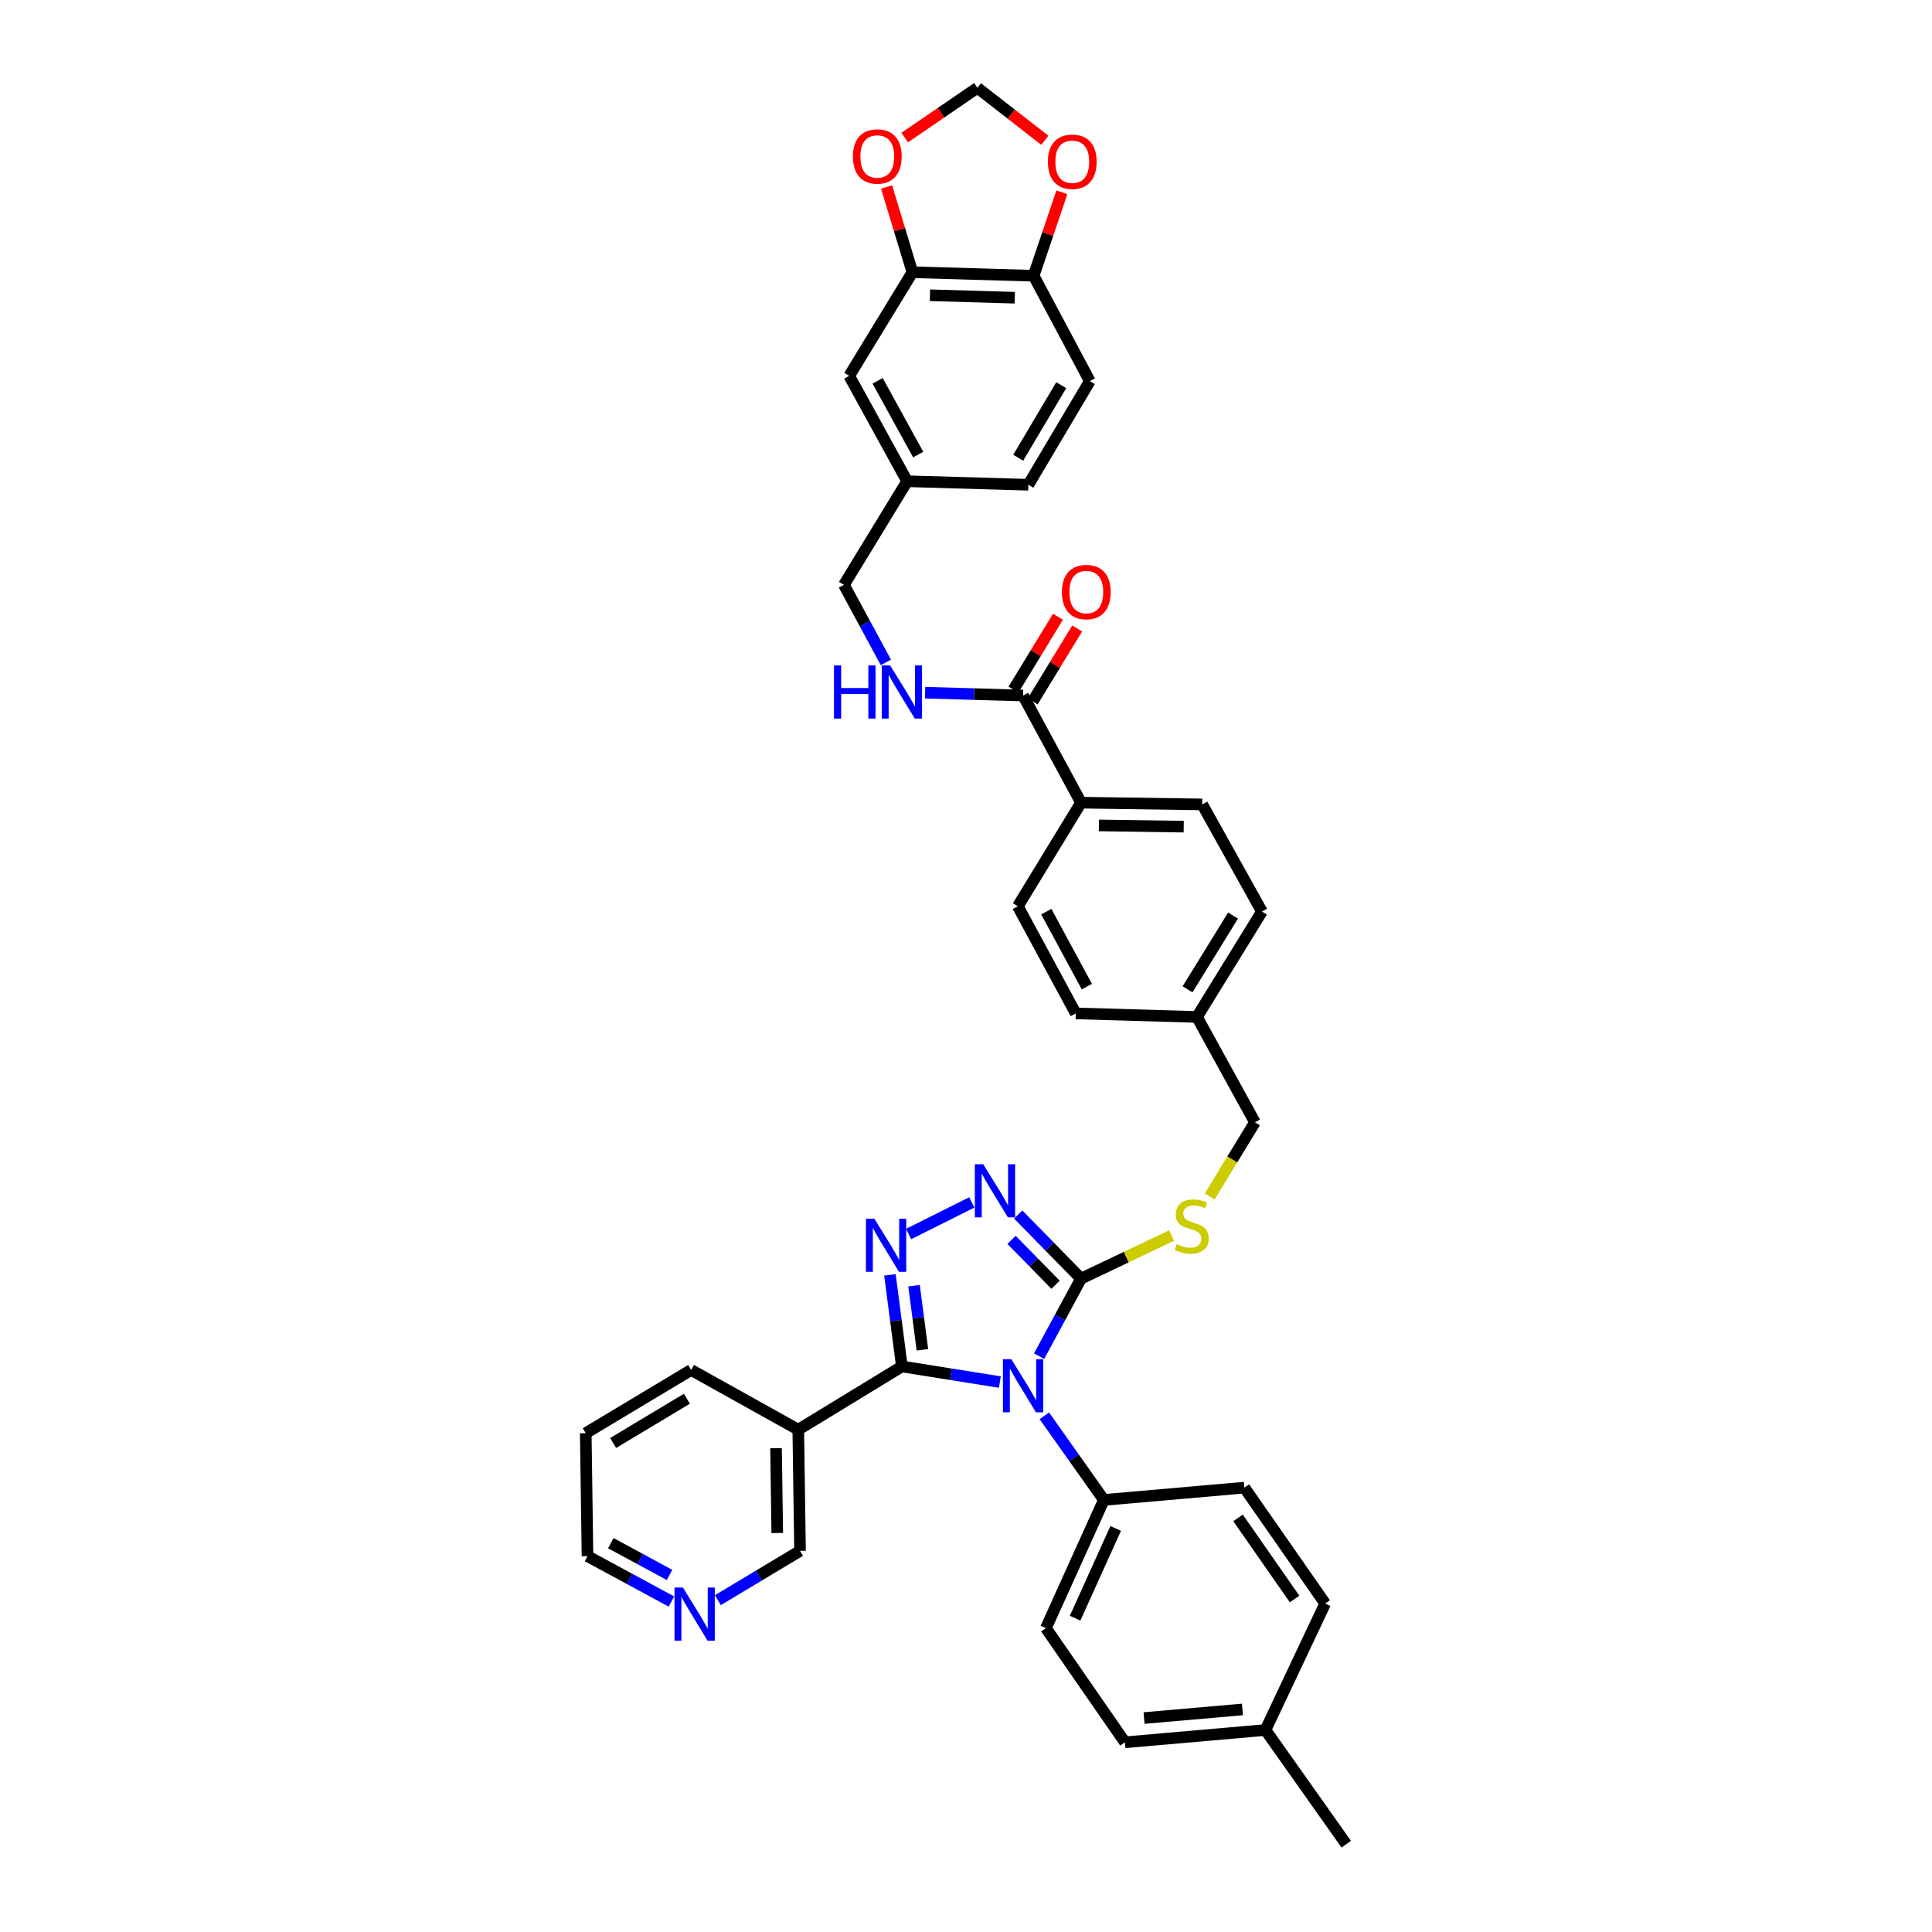 <?xml version='1.0' encoding='iso-8859-1'?>
<svg version='1.1' baseProfile='full'
              xmlns='http://www.w3.org/2000/svg'
                      xmlns:rdkit='http://www.rdkit.org/xml'
                      xmlns:xlink='http://www.w3.org/1999/xlink'
                  xml:space='preserve'
width='1000px' height='1000px' viewBox='0 0 1000 1000'>
<!-- END OF HEADER -->
<rect style='opacity:1.0;fill:#FFFFFF;stroke:none' width='1000' height='1000' x='0' y='0'> </rect>
<path class='bond-0' d='M 547.599,319.231 L 536.087,338.098' style='fill:none;fill-rule:evenodd;stroke:#FF0000;stroke-width:6px;stroke-linecap:butt;stroke-linejoin:miter;stroke-opacity:1' />
<path class='bond-0' d='M 536.087,338.098 L 524.575,356.966' style='fill:none;fill-rule:evenodd;stroke:#000000;stroke-width:6px;stroke-linecap:butt;stroke-linejoin:miter;stroke-opacity:1' />
<path class='bond-0' d='M 557.542,325.298 L 546.03,344.165' style='fill:none;fill-rule:evenodd;stroke:#FF0000;stroke-width:6px;stroke-linecap:butt;stroke-linejoin:miter;stroke-opacity:1' />
<path class='bond-0' d='M 546.03,344.165 L 534.518,363.032' style='fill:none;fill-rule:evenodd;stroke:#000000;stroke-width:6px;stroke-linecap:butt;stroke-linejoin:miter;stroke-opacity:1' />
<path class='bond-1' d='M 529.547,359.999 L 504.179,359.264' style='fill:none;fill-rule:evenodd;stroke:#000000;stroke-width:6px;stroke-linecap:butt;stroke-linejoin:miter;stroke-opacity:1' />
<path class='bond-1' d='M 504.179,359.264 L 478.81,358.528' style='fill:none;fill-rule:evenodd;stroke:#0000FF;stroke-width:6px;stroke-linecap:butt;stroke-linejoin:miter;stroke-opacity:1' />
<path class='bond-2' d='M 529.547,359.999 L 559.547,415.456' style='fill:none;fill-rule:evenodd;stroke:#000000;stroke-width:6px;stroke-linecap:butt;stroke-linejoin:miter;stroke-opacity:1' />
<path class='bond-3' d='M 472.272,140.909 L 535.002,142.727' style='fill:none;fill-rule:evenodd;stroke:#000000;stroke-width:6px;stroke-linecap:butt;stroke-linejoin:miter;stroke-opacity:1' />
<path class='bond-3' d='M 481.344,152.825 L 525.255,154.097' style='fill:none;fill-rule:evenodd;stroke:#000000;stroke-width:6px;stroke-linecap:butt;stroke-linejoin:miter;stroke-opacity:1' />
<path class='bond-4' d='M 472.272,140.909 L 465.588,118.856' style='fill:none;fill-rule:evenodd;stroke:#000000;stroke-width:6px;stroke-linecap:butt;stroke-linejoin:miter;stroke-opacity:1' />
<path class='bond-4' d='M 465.588,118.856 L 458.905,96.804' style='fill:none;fill-rule:evenodd;stroke:#FF0000;stroke-width:6px;stroke-linecap:butt;stroke-linejoin:miter;stroke-opacity:1' />
<path class='bond-5' d='M 472.272,140.909 L 439.548,194.547' style='fill:none;fill-rule:evenodd;stroke:#000000;stroke-width:6px;stroke-linecap:butt;stroke-linejoin:miter;stroke-opacity:1' />
<path class='bond-6' d='M 458.528,342.86 L 447.672,322.795' style='fill:none;fill-rule:evenodd;stroke:#0000FF;stroke-width:6px;stroke-linecap:butt;stroke-linejoin:miter;stroke-opacity:1' />
<path class='bond-6' d='M 447.672,322.795 L 436.817,302.73' style='fill:none;fill-rule:evenodd;stroke:#000000;stroke-width:6px;stroke-linecap:butt;stroke-linejoin:miter;stroke-opacity:1' />
<path class='bond-7' d='M 535.002,142.727 L 542.312,121.127' style='fill:none;fill-rule:evenodd;stroke:#000000;stroke-width:6px;stroke-linecap:butt;stroke-linejoin:miter;stroke-opacity:1' />
<path class='bond-7' d='M 542.312,121.127 L 549.621,99.526' style='fill:none;fill-rule:evenodd;stroke:#FF0000;stroke-width:6px;stroke-linecap:butt;stroke-linejoin:miter;stroke-opacity:1' />
<path class='bond-8' d='M 535.002,142.727 L 564.089,197.272' style='fill:none;fill-rule:evenodd;stroke:#000000;stroke-width:6px;stroke-linecap:butt;stroke-linejoin:miter;stroke-opacity:1' />
<path class='bond-9' d='M 537.835,701.951 L 548.691,681.883' style='fill:none;fill-rule:evenodd;stroke:#0000FF;stroke-width:6px;stroke-linecap:butt;stroke-linejoin:miter;stroke-opacity:1' />
<path class='bond-9' d='M 548.691,681.883 L 559.547,661.815' style='fill:none;fill-rule:evenodd;stroke:#000000;stroke-width:6px;stroke-linecap:butt;stroke-linejoin:miter;stroke-opacity:1' />
<path class='bond-10' d='M 517.534,715.357 L 492.175,711.316' style='fill:none;fill-rule:evenodd;stroke:#0000FF;stroke-width:6px;stroke-linecap:butt;stroke-linejoin:miter;stroke-opacity:1' />
<path class='bond-10' d='M 492.175,711.316 L 466.816,707.274' style='fill:none;fill-rule:evenodd;stroke:#000000;stroke-width:6px;stroke-linecap:butt;stroke-linejoin:miter;stroke-opacity:1' />
<path class='bond-11' d='M 540.553,732.826 L 555.958,754.596' style='fill:none;fill-rule:evenodd;stroke:#0000FF;stroke-width:6px;stroke-linecap:butt;stroke-linejoin:miter;stroke-opacity:1' />
<path class='bond-11' d='M 555.958,754.596 L 571.363,776.365' style='fill:none;fill-rule:evenodd;stroke:#000000;stroke-width:6px;stroke-linecap:butt;stroke-linejoin:miter;stroke-opacity:1' />
<path class='bond-12' d='M 559.547,661.815 L 543.281,645.219' style='fill:none;fill-rule:evenodd;stroke:#000000;stroke-width:6px;stroke-linecap:butt;stroke-linejoin:miter;stroke-opacity:1' />
<path class='bond-12' d='M 543.281,645.219 L 527.016,628.623' style='fill:none;fill-rule:evenodd;stroke:#0000FF;stroke-width:6px;stroke-linecap:butt;stroke-linejoin:miter;stroke-opacity:1' />
<path class='bond-12' d='M 546.348,664.989 L 534.962,653.372' style='fill:none;fill-rule:evenodd;stroke:#000000;stroke-width:6px;stroke-linecap:butt;stroke-linejoin:miter;stroke-opacity:1' />
<path class='bond-12' d='M 534.962,653.372 L 523.577,641.754' style='fill:none;fill-rule:evenodd;stroke:#0000FF;stroke-width:6px;stroke-linecap:butt;stroke-linejoin:miter;stroke-opacity:1' />
<path class='bond-13' d='M 559.547,661.815 L 582.981,650.656' style='fill:none;fill-rule:evenodd;stroke:#000000;stroke-width:6px;stroke-linecap:butt;stroke-linejoin:miter;stroke-opacity:1' />
<path class='bond-13' d='M 582.981,650.656 L 606.416,639.498' style='fill:none;fill-rule:evenodd;stroke:#CCCC00;stroke-width:6px;stroke-linecap:butt;stroke-linejoin:miter;stroke-opacity:1' />
<path class='bond-14' d='M 503,622.362 L 470.302,638.711' style='fill:none;fill-rule:evenodd;stroke:#0000FF;stroke-width:6px;stroke-linecap:butt;stroke-linejoin:miter;stroke-opacity:1' />
<path class='bond-15' d='M 460.635,659.87 L 463.726,683.572' style='fill:none;fill-rule:evenodd;stroke:#0000FF;stroke-width:6px;stroke-linecap:butt;stroke-linejoin:miter;stroke-opacity:1' />
<path class='bond-15' d='M 463.726,683.572 L 466.816,707.274' style='fill:none;fill-rule:evenodd;stroke:#000000;stroke-width:6px;stroke-linecap:butt;stroke-linejoin:miter;stroke-opacity:1' />
<path class='bond-15' d='M 473.113,665.474 L 475.276,682.066' style='fill:none;fill-rule:evenodd;stroke:#0000FF;stroke-width:6px;stroke-linecap:butt;stroke-linejoin:miter;stroke-opacity:1' />
<path class='bond-15' d='M 475.276,682.066 L 477.439,698.657' style='fill:none;fill-rule:evenodd;stroke:#000000;stroke-width:6px;stroke-linecap:butt;stroke-linejoin:miter;stroke-opacity:1' />
<path class='bond-16' d='M 466.816,707.274 L 413.184,739.998' style='fill:none;fill-rule:evenodd;stroke:#000000;stroke-width:6px;stroke-linecap:butt;stroke-linejoin:miter;stroke-opacity:1' />
<path class='bond-17' d='M 626.137,619.269 L 637.841,600.088' style='fill:none;fill-rule:evenodd;stroke:#CCCC00;stroke-width:6px;stroke-linecap:butt;stroke-linejoin:miter;stroke-opacity:1' />
<path class='bond-17' d='M 637.841,600.088 L 649.546,580.907' style='fill:none;fill-rule:evenodd;stroke:#000000;stroke-width:6px;stroke-linecap:butt;stroke-linejoin:miter;stroke-opacity:1' />
<path class='bond-18' d='M 526.816,469.088 L 556.816,524.545' style='fill:none;fill-rule:evenodd;stroke:#000000;stroke-width:6px;stroke-linecap:butt;stroke-linejoin:miter;stroke-opacity:1' />
<path class='bond-18' d='M 541.561,471.864 L 562.561,510.684' style='fill:none;fill-rule:evenodd;stroke:#000000;stroke-width:6px;stroke-linecap:butt;stroke-linejoin:miter;stroke-opacity:1' />
<path class='bond-19' d='M 526.816,469.088 L 559.547,415.456' style='fill:none;fill-rule:evenodd;stroke:#000000;stroke-width:6px;stroke-linecap:butt;stroke-linejoin:miter;stroke-opacity:1' />
<path class='bond-20' d='M 649.546,580.907 L 619.546,526.363' style='fill:none;fill-rule:evenodd;stroke:#000000;stroke-width:6px;stroke-linecap:butt;stroke-linejoin:miter;stroke-opacity:1' />
<path class='bond-21' d='M 556.816,524.545 L 619.546,526.363' style='fill:none;fill-rule:evenodd;stroke:#000000;stroke-width:6px;stroke-linecap:butt;stroke-linejoin:miter;stroke-opacity:1' />
<path class='bond-22' d='M 619.546,526.363 L 653.183,471.819' style='fill:none;fill-rule:evenodd;stroke:#000000;stroke-width:6px;stroke-linecap:butt;stroke-linejoin:miter;stroke-opacity:1' />
<path class='bond-22' d='M 614.677,512.067 L 638.223,473.886' style='fill:none;fill-rule:evenodd;stroke:#000000;stroke-width:6px;stroke-linecap:butt;stroke-linejoin:miter;stroke-opacity:1' />
<path class='bond-23' d='M 582.273,901.819 L 655.001,895.452' style='fill:none;fill-rule:evenodd;stroke:#000000;stroke-width:6px;stroke-linecap:butt;stroke-linejoin:miter;stroke-opacity:1' />
<path class='bond-23' d='M 592.166,889.261 L 643.076,884.804' style='fill:none;fill-rule:evenodd;stroke:#000000;stroke-width:6px;stroke-linecap:butt;stroke-linejoin:miter;stroke-opacity:1' />
<path class='bond-24' d='M 582.273,901.819 L 541.363,842.726' style='fill:none;fill-rule:evenodd;stroke:#000000;stroke-width:6px;stroke-linecap:butt;stroke-linejoin:miter;stroke-opacity:1' />
<path class='bond-25' d='M 655.001,895.452 L 685.907,829.997' style='fill:none;fill-rule:evenodd;stroke:#000000;stroke-width:6px;stroke-linecap:butt;stroke-linejoin:miter;stroke-opacity:1' />
<path class='bond-26' d='M 655.001,895.452 L 696.817,954.545' style='fill:none;fill-rule:evenodd;stroke:#000000;stroke-width:6px;stroke-linecap:butt;stroke-linejoin:miter;stroke-opacity:1' />
<path class='bond-27' d='M 357.728,709.092 L 303.183,741.816' style='fill:none;fill-rule:evenodd;stroke:#000000;stroke-width:6px;stroke-linecap:butt;stroke-linejoin:miter;stroke-opacity:1' />
<path class='bond-27' d='M 355.538,723.989 L 317.357,746.896' style='fill:none;fill-rule:evenodd;stroke:#000000;stroke-width:6px;stroke-linecap:butt;stroke-linejoin:miter;stroke-opacity:1' />
<path class='bond-28' d='M 357.728,709.092 L 413.184,739.998' style='fill:none;fill-rule:evenodd;stroke:#000000;stroke-width:6px;stroke-linecap:butt;stroke-linejoin:miter;stroke-opacity:1' />
<path class='bond-29' d='M 303.183,741.816 L 304.089,805.453' style='fill:none;fill-rule:evenodd;stroke:#000000;stroke-width:6px;stroke-linecap:butt;stroke-linejoin:miter;stroke-opacity:1' />
<path class='bond-30' d='M 304.089,805.453 L 325.817,817.206' style='fill:none;fill-rule:evenodd;stroke:#000000;stroke-width:6px;stroke-linecap:butt;stroke-linejoin:miter;stroke-opacity:1' />
<path class='bond-30' d='M 325.817,817.206 L 347.545,828.96' style='fill:none;fill-rule:evenodd;stroke:#0000FF;stroke-width:6px;stroke-linecap:butt;stroke-linejoin:miter;stroke-opacity:1' />
<path class='bond-30' d='M 316.15,798.734 L 331.359,806.962' style='fill:none;fill-rule:evenodd;stroke:#000000;stroke-width:6px;stroke-linecap:butt;stroke-linejoin:miter;stroke-opacity:1' />
<path class='bond-30' d='M 331.359,806.962 L 346.569,815.189' style='fill:none;fill-rule:evenodd;stroke:#0000FF;stroke-width:6px;stroke-linecap:butt;stroke-linejoin:miter;stroke-opacity:1' />
<path class='bond-31' d='M 371.561,828.244 L 392.826,815.486' style='fill:none;fill-rule:evenodd;stroke:#0000FF;stroke-width:6px;stroke-linecap:butt;stroke-linejoin:miter;stroke-opacity:1' />
<path class='bond-31' d='M 392.826,815.486 L 414.09,802.728' style='fill:none;fill-rule:evenodd;stroke:#000000;stroke-width:6px;stroke-linecap:butt;stroke-linejoin:miter;stroke-opacity:1' />
<path class='bond-32' d='M 414.09,802.728 L 413.184,739.998' style='fill:none;fill-rule:evenodd;stroke:#000000;stroke-width:6px;stroke-linecap:butt;stroke-linejoin:miter;stroke-opacity:1' />
<path class='bond-32' d='M 402.308,793.487 L 401.674,749.576' style='fill:none;fill-rule:evenodd;stroke:#000000;stroke-width:6px;stroke-linecap:butt;stroke-linejoin:miter;stroke-opacity:1' />
<path class='bond-33' d='M 685.907,829.997 L 644.091,769.998' style='fill:none;fill-rule:evenodd;stroke:#000000;stroke-width:6px;stroke-linecap:butt;stroke-linejoin:miter;stroke-opacity:1' />
<path class='bond-33' d='M 670.078,827.657 L 640.807,785.658' style='fill:none;fill-rule:evenodd;stroke:#000000;stroke-width:6px;stroke-linecap:butt;stroke-linejoin:miter;stroke-opacity:1' />
<path class='bond-34' d='M 644.091,769.998 L 571.363,776.365' style='fill:none;fill-rule:evenodd;stroke:#000000;stroke-width:6px;stroke-linecap:butt;stroke-linejoin:miter;stroke-opacity:1' />
<path class='bond-35' d='M 571.363,776.365 L 541.363,842.726' style='fill:none;fill-rule:evenodd;stroke:#000000;stroke-width:6px;stroke-linecap:butt;stroke-linejoin:miter;stroke-opacity:1' />
<path class='bond-35' d='M 577.476,791.118 L 556.477,837.57' style='fill:none;fill-rule:evenodd;stroke:#000000;stroke-width:6px;stroke-linecap:butt;stroke-linejoin:miter;stroke-opacity:1' />
<path class='bond-36' d='M 653.183,471.819 L 622.27,416.362' style='fill:none;fill-rule:evenodd;stroke:#000000;stroke-width:6px;stroke-linecap:butt;stroke-linejoin:miter;stroke-opacity:1' />
<path class='bond-37' d='M 622.27,416.362 L 559.547,415.456' style='fill:none;fill-rule:evenodd;stroke:#000000;stroke-width:6px;stroke-linecap:butt;stroke-linejoin:miter;stroke-opacity:1' />
<path class='bond-37' d='M 612.694,427.873 L 568.787,427.238' style='fill:none;fill-rule:evenodd;stroke:#000000;stroke-width:6px;stroke-linecap:butt;stroke-linejoin:miter;stroke-opacity:1' />
<path class='bond-38' d='M 468.276,71.202 L 487.092,58.328' style='fill:none;fill-rule:evenodd;stroke:#FF0000;stroke-width:6px;stroke-linecap:butt;stroke-linejoin:miter;stroke-opacity:1' />
<path class='bond-38' d='M 487.092,58.328 L 505.908,45.455' style='fill:none;fill-rule:evenodd;stroke:#000000;stroke-width:6px;stroke-linecap:butt;stroke-linejoin:miter;stroke-opacity:1' />
<path class='bond-39' d='M 540.824,72.615 L 523.366,59.035' style='fill:none;fill-rule:evenodd;stroke:#FF0000;stroke-width:6px;stroke-linecap:butt;stroke-linejoin:miter;stroke-opacity:1' />
<path class='bond-39' d='M 523.366,59.035 L 505.908,45.455' style='fill:none;fill-rule:evenodd;stroke:#000000;stroke-width:6px;stroke-linecap:butt;stroke-linejoin:miter;stroke-opacity:1' />
<path class='bond-40' d='M 439.548,194.547 L 469.547,249.092' style='fill:none;fill-rule:evenodd;stroke:#000000;stroke-width:6px;stroke-linecap:butt;stroke-linejoin:miter;stroke-opacity:1' />
<path class='bond-40' d='M 454.254,197.116 L 475.253,235.297' style='fill:none;fill-rule:evenodd;stroke:#000000;stroke-width:6px;stroke-linecap:butt;stroke-linejoin:miter;stroke-opacity:1' />
<path class='bond-41' d='M 564.089,197.272 L 532.271,250.91' style='fill:none;fill-rule:evenodd;stroke:#000000;stroke-width:6px;stroke-linecap:butt;stroke-linejoin:miter;stroke-opacity:1' />
<path class='bond-41' d='M 549.299,199.375 L 527.026,236.922' style='fill:none;fill-rule:evenodd;stroke:#000000;stroke-width:6px;stroke-linecap:butt;stroke-linejoin:miter;stroke-opacity:1' />
<path class='bond-42' d='M 469.547,249.092 L 532.271,250.91' style='fill:none;fill-rule:evenodd;stroke:#000000;stroke-width:6px;stroke-linecap:butt;stroke-linejoin:miter;stroke-opacity:1' />
<path class='bond-43' d='M 469.547,249.092 L 436.817,302.73' style='fill:none;fill-rule:evenodd;stroke:#000000;stroke-width:6px;stroke-linecap:butt;stroke-linejoin:miter;stroke-opacity:1' />
<path  class='atom-0' d='M 549.652 306.445
Q 549.652 299.844, 552.914 296.156
Q 556.175 292.467, 562.271 292.467
Q 568.367 292.467, 571.628 296.156
Q 574.889 299.844, 574.889 306.445
Q 574.889 313.123, 571.589 316.928
Q 568.289 320.694, 562.271 320.694
Q 556.214 320.694, 552.914 316.928
Q 549.652 313.162, 549.652 306.445
M 562.271 317.588
Q 566.464 317.588, 568.716 314.792
Q 571.007 311.958, 571.007 306.445
Q 571.007 301.048, 568.716 298.33
Q 566.464 295.573, 562.271 295.573
Q 558.078 295.573, 555.787 298.291
Q 553.535 301.009, 553.535 306.445
Q 553.535 311.997, 555.787 314.792
Q 558.078 317.588, 562.271 317.588
' fill='#FF0000'/>
<path  class='atom-3' d='M 431.659 344.436
L 435.387 344.436
L 435.387 356.123
L 449.442 356.123
L 449.442 344.436
L 453.169 344.436
L 453.169 371.925
L 449.442 371.925
L 449.442 359.229
L 435.387 359.229
L 435.387 371.925
L 431.659 371.925
L 431.659 344.436
' fill='#0000FF'/>
<path  class='atom-3' d='M 460.74 344.436
L 469.748 358.996
Q 470.641 360.433, 472.077 363.034
Q 473.514 365.635, 473.592 365.791
L 473.592 344.436
L 477.241 344.436
L 477.241 371.925
L 473.475 371.925
L 463.807 356.006
Q 462.681 354.143, 461.478 352.007
Q 460.313 349.872, 459.964 349.212
L 459.964 371.925
L 456.392 371.925
L 456.392 344.436
L 460.74 344.436
' fill='#0000FF'/>
<path  class='atom-5' d='M 523.47 703.527
L 532.478 718.087
Q 533.371 719.524, 534.808 722.125
Q 536.244 724.726, 536.322 724.882
L 536.322 703.527
L 539.972 703.527
L 539.972 731.016
L 536.205 731.016
L 526.538 715.097
Q 525.412 713.234, 524.208 711.098
Q 523.043 708.963, 522.694 708.303
L 522.694 731.016
L 519.122 731.016
L 519.122 703.527
L 523.47 703.527
' fill='#0000FF'/>
<path  class='atom-7' d='M 508.924 602.618
L 517.931 617.178
Q 518.824 618.614, 520.261 621.216
Q 521.697 623.817, 521.775 623.972
L 521.775 602.618
L 525.425 602.618
L 525.425 630.107
L 521.659 630.107
L 511.991 614.188
Q 510.865 612.324, 509.661 610.189
Q 508.496 608.053, 508.147 607.393
L 508.147 630.107
L 504.575 630.107
L 504.575 602.618
L 508.924 602.618
' fill='#0000FF'/>
<path  class='atom-8' d='M 452.561 630.799
L 461.568 645.359
Q 462.461 646.796, 463.898 649.397
Q 465.335 651.998, 465.412 652.154
L 465.412 630.799
L 469.062 630.799
L 469.062 658.288
L 465.296 658.288
L 455.628 642.369
Q 454.502 640.506, 453.298 638.37
Q 452.134 636.235, 451.784 635.575
L 451.784 658.288
L 448.212 658.288
L 448.212 630.799
L 452.561 630.799
' fill='#0000FF'/>
<path  class='atom-10' d='M 609.05 643.981
Q 609.361 644.097, 610.642 644.641
Q 611.923 645.184, 613.321 645.534
Q 614.757 645.844, 616.155 645.844
Q 618.757 645.844, 620.271 644.602
Q 621.785 643.321, 621.785 641.108
Q 621.785 639.593, 621.008 638.662
Q 620.271 637.73, 619.106 637.225
Q 617.941 636.72, 616 636.138
Q 613.554 635.4, 612.078 634.701
Q 610.642 634.002, 609.594 632.527
Q 608.584 631.052, 608.584 628.567
Q 608.584 625.111, 610.914 622.976
Q 613.282 620.84, 617.941 620.84
Q 621.125 620.84, 624.736 622.354
L 623.843 625.344
Q 620.543 623.985, 618.058 623.985
Q 615.379 623.985, 613.903 625.111
Q 612.428 626.198, 612.467 628.101
Q 612.467 629.576, 613.204 630.469
Q 613.981 631.362, 615.068 631.867
Q 616.194 632.372, 618.058 632.954
Q 620.543 633.731, 622.018 634.507
Q 623.493 635.284, 624.542 636.875
Q 625.629 638.429, 625.629 641.108
Q 625.629 644.913, 623.066 646.97
Q 620.543 648.989, 616.311 648.989
Q 613.864 648.989, 612.001 648.446
Q 610.176 647.941, 608.002 647.048
L 609.05 643.981
' fill='#CCCC00'/>
<path  class='atom-20' d='M 353.47 821.708
L 362.477 836.268
Q 363.37 837.704, 364.807 840.306
Q 366.244 842.907, 366.321 843.062
L 366.321 821.708
L 369.971 821.708
L 369.971 849.197
L 366.205 849.197
L 356.537 833.278
Q 355.411 831.414, 354.207 829.279
Q 353.043 827.144, 352.693 826.484
L 352.693 849.197
L 349.121 849.197
L 349.121 821.708
L 353.47 821.708
' fill='#0000FF'/>
<path  class='atom-31' d='M 441.469 80.987
Q 441.469 74.387, 444.731 70.698
Q 447.992 67.01, 454.088 67.01
Q 460.184 67.01, 463.445 70.698
Q 466.706 74.387, 466.706 80.987
Q 466.706 87.665, 463.406 91.47
Q 460.106 95.236, 454.088 95.236
Q 448.031 95.236, 444.731 91.47
Q 441.469 87.704, 441.469 80.987
M 454.088 92.13
Q 458.281 92.13, 460.533 89.335
Q 462.824 86.5, 462.824 80.987
Q 462.824 75.59, 460.533 72.872
Q 458.281 70.116, 454.088 70.116
Q 449.895 70.116, 447.604 72.834
Q 445.352 75.551, 445.352 80.987
Q 445.352 86.539, 447.604 89.335
Q 449.895 92.13, 454.088 92.13
' fill='#FF0000'/>
<path  class='atom-32' d='M 542.379 83.718
Q 542.379 77.117, 545.64 73.429
Q 548.902 69.74, 554.997 69.74
Q 561.093 69.74, 564.355 73.429
Q 567.616 77.117, 567.616 83.718
Q 567.616 90.396, 564.316 94.201
Q 561.015 97.967, 554.997 97.967
Q 548.94 97.967, 545.64 94.201
Q 542.379 90.435, 542.379 83.718
M 554.997 94.861
Q 559.191 94.861, 561.443 92.066
Q 563.733 89.231, 563.733 83.718
Q 563.733 78.321, 561.443 75.603
Q 559.191 72.847, 554.997 72.847
Q 550.804 72.847, 548.513 75.564
Q 546.261 78.282, 546.261 83.718
Q 546.261 89.27, 548.513 92.066
Q 550.804 94.861, 554.997 94.861
' fill='#FF0000'/>
</svg>
